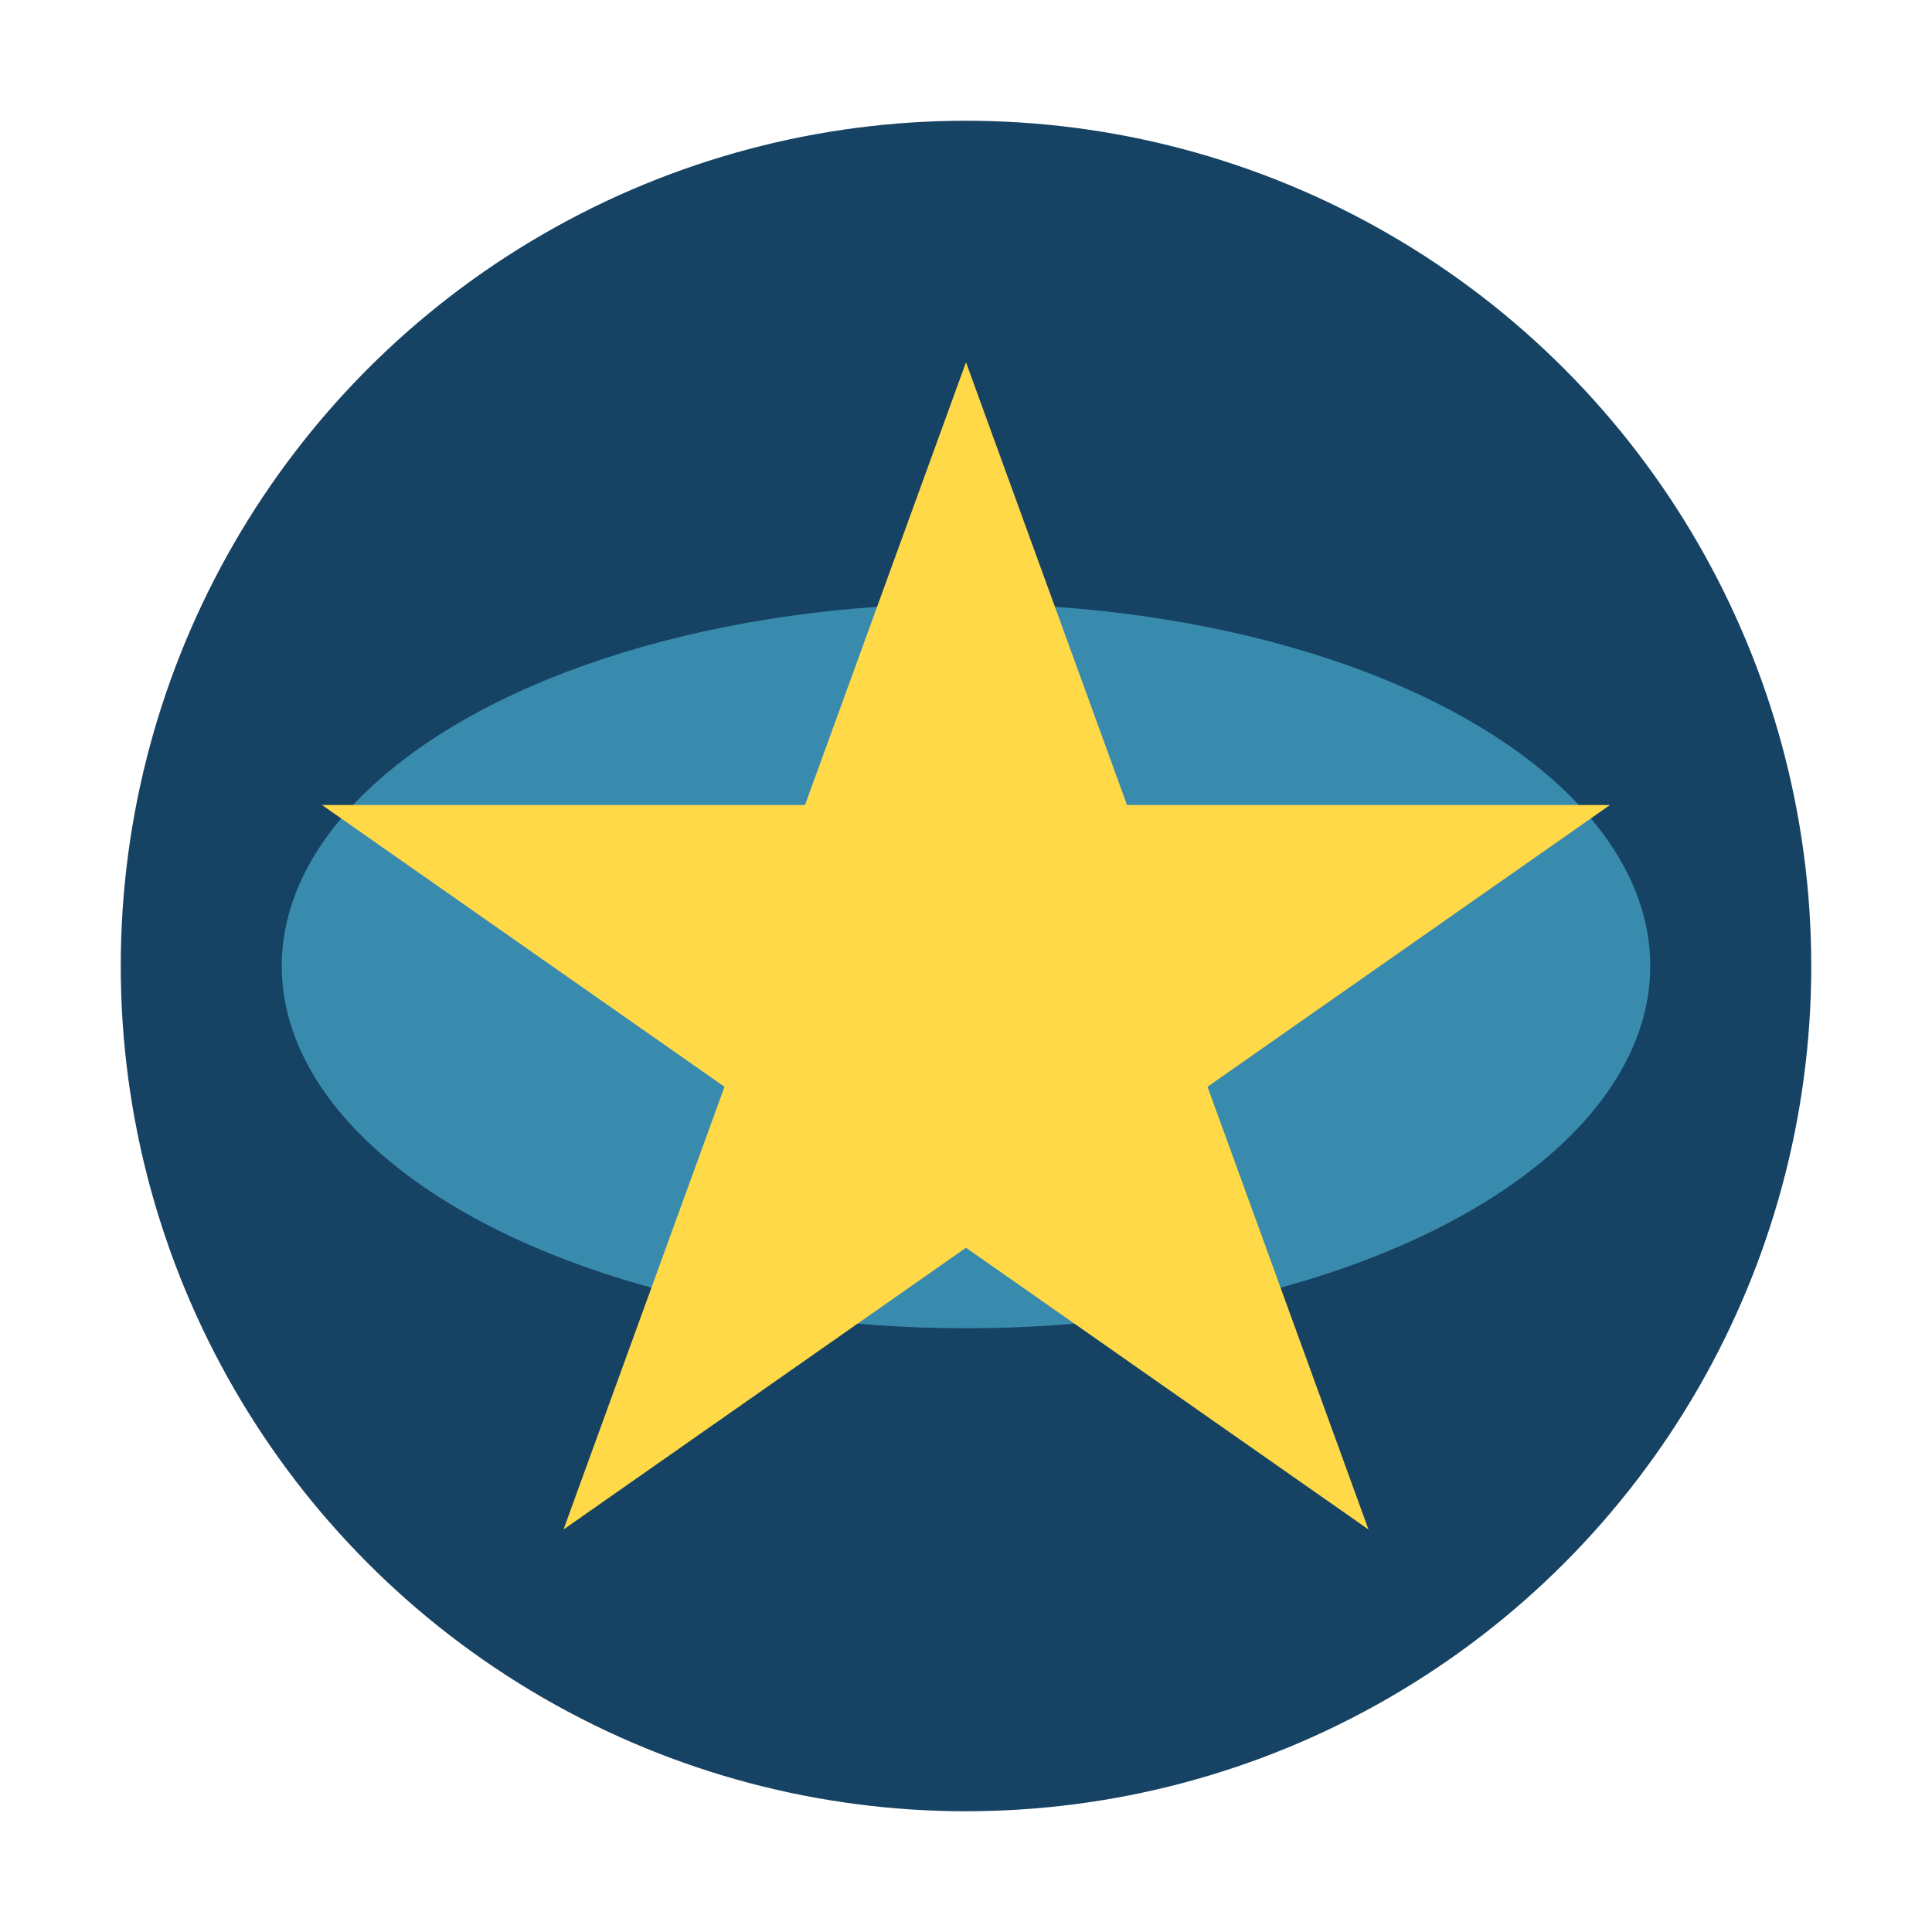 <?xml version="1.0" encoding="UTF-8"?>
<svg xmlns="http://www.w3.org/2000/svg" width="48" height="48" viewBox="0 0 48 48"><circle cx="24" cy="24" r="21" fill="#164263"/><ellipse cx="24" cy="24" rx="17" ry="9" fill="#45A3C7" opacity=".75"/><path d="M24 9l4 11h12l-10 7 4 11-10-7-10 7 4-11-10-7h12z" fill="#FFD947"/></svg>
